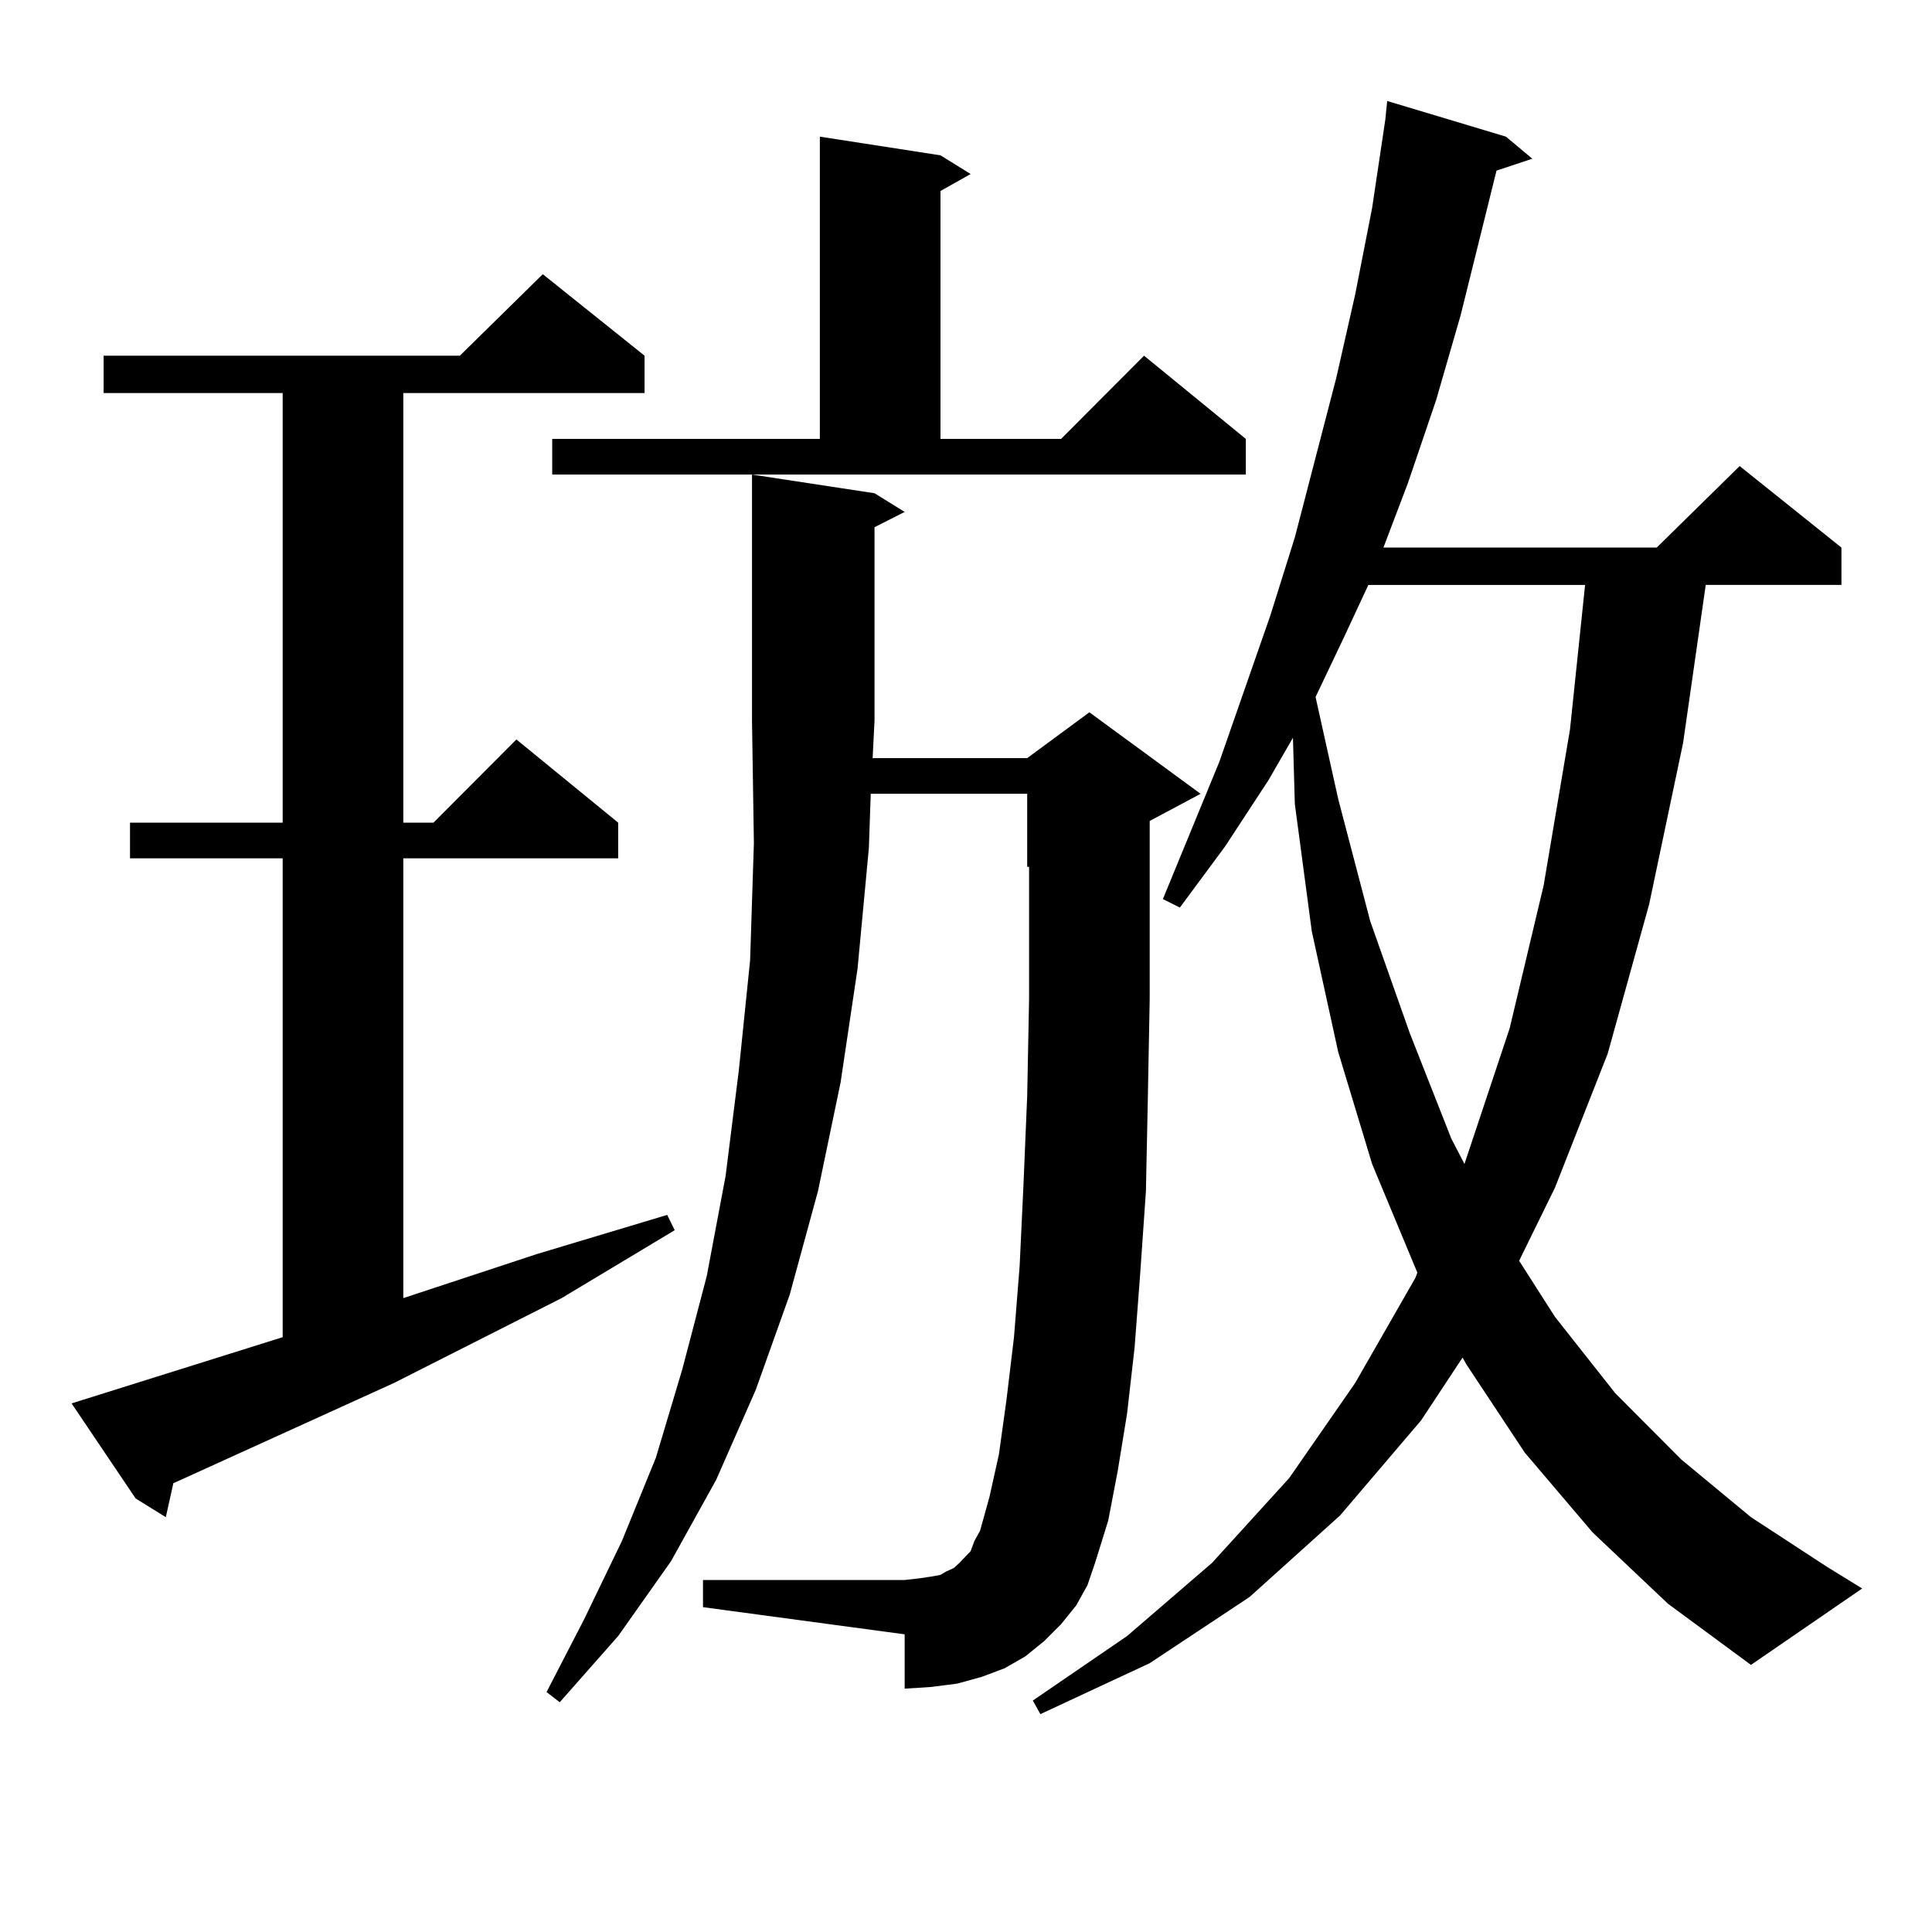 <?xml version="1.0" encoding="utf-8"?>
<!-- Generator: Adobe Illustrator 16.0.0, SVG Export Plug-In . SVG Version: 6.00 Build 0)  -->
<!DOCTYPE svg PUBLIC "-//W3C//DTD SVG 1.1//EN" "http://www.w3.org/Graphics/SVG/1.1/DTD/svg11.dtd">
<svg version="1.1" id="图层_1" xmlns="http://www.w3.org/2000/svg" xmlns:xlink="http://www.w3.org/1999/xlink" x="0px" y="0px"
	 width="1000px" height="1000px" viewBox="0 0 1000 1000" enable-background="new 0 0 1000 1000" xml:space="preserve">
<path d="M37.048,726.395l109.266-34.277V444.266H67.292v-18.457h79.022V203.445H53.633v-19.336h184.385l42.926-42.188l52.682,42.188
	v19.336H208.751v222.363h15.609l42.925-43.066l52.682,43.066v18.457H208.751v227.637l69.266-22.852l67.315-20.215l3.902,7.91
	L290.7,671.902l-86.827,43.945l-108.29,49.219l-5.854,2.637l-3.902,17.578l-15.609-9.668L37.048,726.395z M557.035,830.984
	l-7.805,9.668l-8.78,8.789l-9.756,7.91l-10.731,6.152l-11.707,4.395l-12.683,3.516l-13.658,1.758l-13.658,0.879v-28.125
	l-104.388-14.063v-14.063h104.388l7.805-0.879l5.854-0.879l4.878-0.879l2.927-1.758l3.902-1.758l2.927-2.637l5.854-6.152
	l1.951-5.273l2.927-5.273l4.878-17.578l4.878-21.973l3.902-28.125l3.902-32.52l2.927-36.914l1.951-41.309l1.951-46.582l0.976-50.098
	v-55.371V448.66h-0.976v-37.793h-80.974l-0.976,28.125l-5.854,62.402l-8.78,58.887l-11.707,56.25l-14.634,53.613l-17.561,49.219
	l-20.487,46.582l-23.414,42.188l-27.316,38.672l-30.243,34.277l-6.829-5.273l19.512-37.793l19.512-40.43l17.561-43.066
	l13.658-45.703l12.683-48.34l9.756-51.855l6.829-54.492L388.259,497l1.951-60.645l-0.976-63.281V245.633l63.413,9.668l15.609,9.668
	l-15.609,7.91v100.195l-0.976,19.336h79.998l32.194-23.73l57.56,42.188l-26.341,14.063v36.914v55.371l-0.976,51.855l-0.976,47.461
	l-2.927,42.188l-2.927,38.672l-3.902,34.277l-4.878,29.883l-4.878,25.488l-6.829,21.973l-3.902,11.426L557.035,830.984z
	 M285.822,227.176h138.533V70.73l62.438,9.668l15.609,9.668l-15.609,8.789v128.32h62.438l42.926-43.066l52.682,43.066v18.457
	H285.822V227.176z M824.346,793.191l-35.121-41.309l-30.243-45.703l-1.951-3.516l-21.463,32.52l-41.95,49.219l-46.828,42.188
	l-51.706,34.277l-56.584,26.367l-3.902-7.031l48.779-33.398l43.901-37.793l39.999-43.945l34.146-49.219l31.219-54.492l0.976-2.637
	l-23.414-56.25l-17.561-58.008l-13.658-62.402l-8.78-65.918l-0.976-34.277l-12.683,21.973l-22.438,34.277l-23.414,31.641
	l-8.78-4.395l29.268-71.191l26.341-75.586l12.683-40.43l21.463-82.617l9.756-43.066l8.78-44.824l6.829-45.703l0.976-9.668
	l61.462,18.457l13.658,11.426l-18.536,6.152l-18.536,74.707l-12.683,43.945l-14.634,43.066l-12.683,33.398h141.46l42.926-42.188
	l52.682,42.188v19.336h-70.242L871.174,384.5l-17.561,83.496L832.15,545.34l-27.316,69.434l-18.536,37.793l18.536,29.004
	l31.219,39.551l34.146,34.277l36.097,29.883l39.023,25.488l18.536,11.426l-57.56,39.551l-42.926-31.641L824.346,793.191z
	 M708.251,302.762l-12.683,27.246l-14.634,30.762l11.707,52.734l16.585,63.281l20.487,58.008l21.463,54.492l6.829,13.184
	l23.414-70.313l17.561-73.828l13.658-80.859l7.805-74.707H708.251z"/>
</svg>

